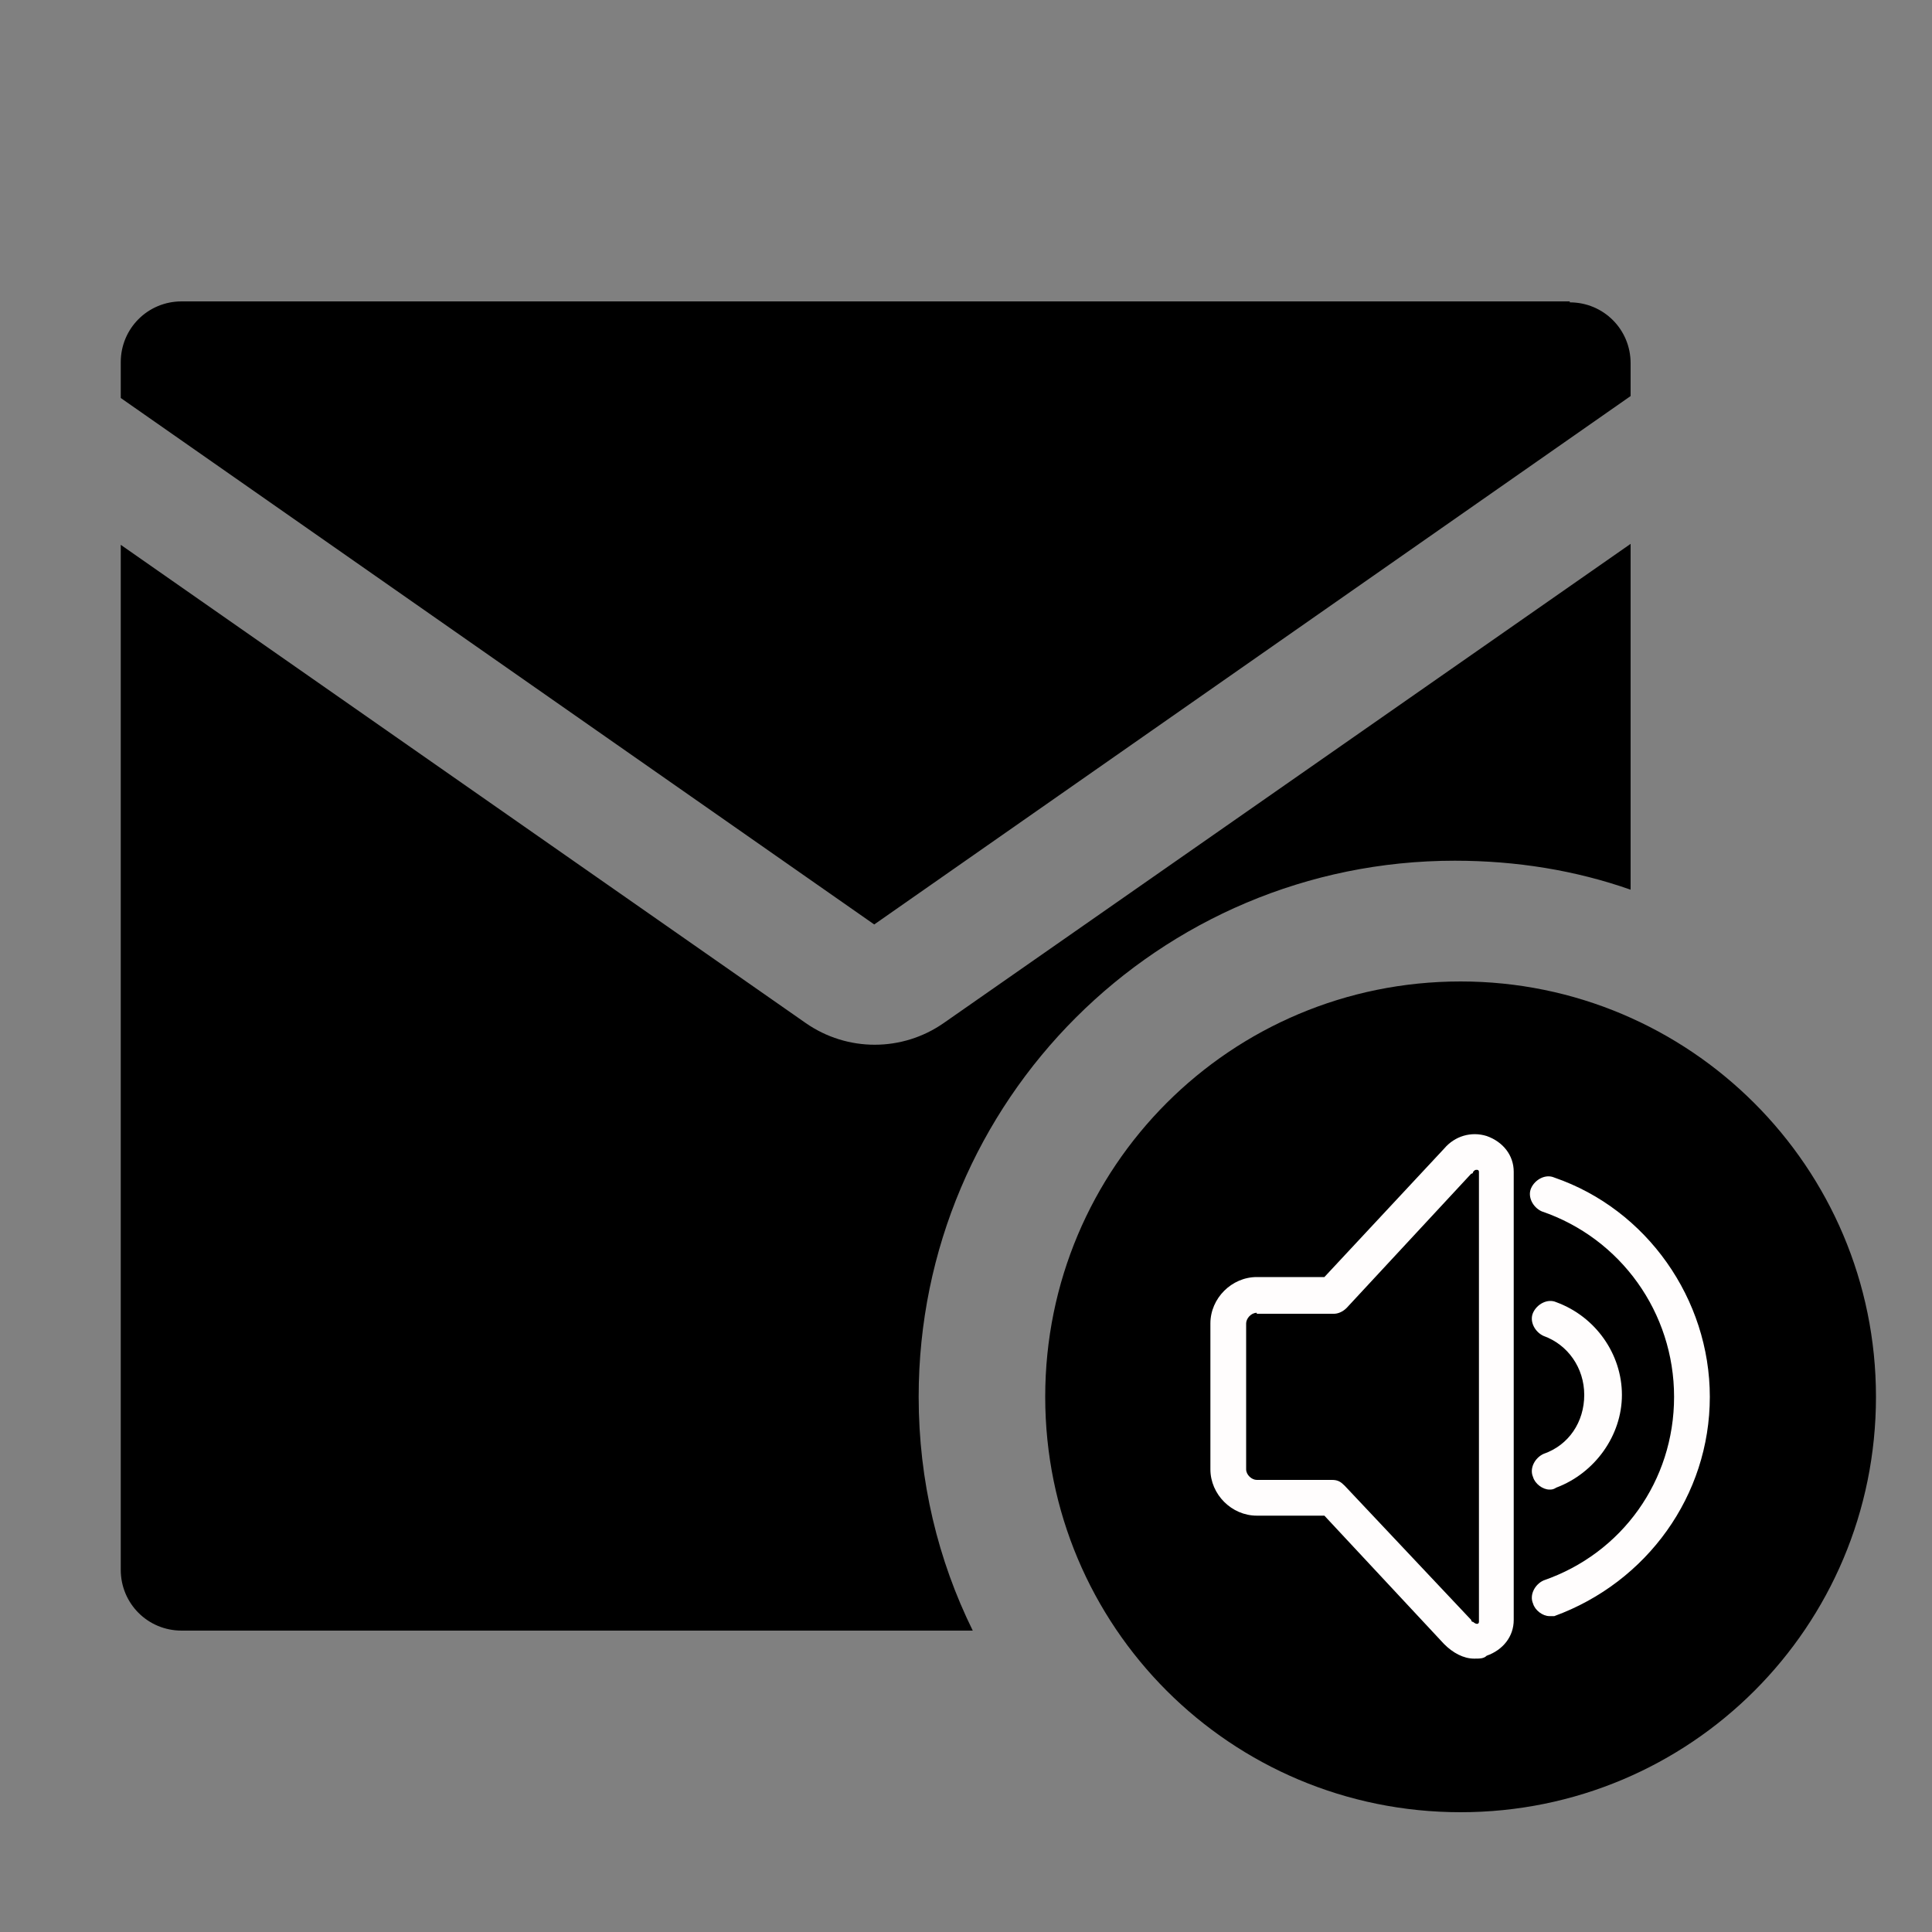 <?xml version="1.0" encoding="utf-8"?>
<!-- Generator: Adobe Illustrator 22.0.0, SVG Export Plug-In . SVG Version: 6.00 Build 0)  -->
<svg version="1.1" id="图层_1" xmlns="http://www.w3.org/2000/svg" xmlns:xlink="http://www.w3.org/1999/xlink" x="0px" y="0px"
	 viewBox="0 0 200 200" style="enable-background:new 0 0 200 200;" xml:space="preserve">
<rect x="0" y="0" width="200" height="200" fill="#808080" stroke="none"/>
<style type="text/css">
	.st0{fill:#FFFDFD;}
</style>
<path d="M151.2,101.6c23.7,0,43,19.2,43,43s-19.2,43-43,43s-43-19.2-43-43S127.4,101.6,151.2,101.6z M168.8,56.3v35.8
	c-5.7-2-11.8-3-18.2-3c-30.6,0-55.5,24.8-55.5,55.5c0,8.7,2,16.9,5.6,24.2H18.8c-3.5,0-6.3-2.8-6.3-6.3V56.4l70.9,49.5
	c4.3,3,10,3,14.3,0L168.8,56.3z M162.5,31.3c3.5,0,6.3,2.8,6.3,6.3V41L90.5,95.7l-78-54.5v-3.7c0-3.5,2.8-6.3,6.3-6.3H162.5z"/>
<path class="st0" d="M152.6,171.7c-1.1,0-2.2-0.6-3.1-1.5l-12.4-13.3h-7c-2.6,0-4.8-2.2-4.8-4.8V137c0-2.6,2.2-4.8,4.8-4.8h7
	l12.4-13.3c1.1-1.3,2.8-1.8,4.4-1.3c1.7,0.6,2.8,2,2.8,3.7v46.4c0,1.7-1.1,3.1-2.8,3.7C153.6,171.7,153.2,171.7,152.6,171.7z
	 M130.1,135.9c-0.6,0-1.1,0.6-1.1,1.1v15.1c0,0.6,0.6,1.1,1.1,1.1h7.8c0.6,0,0.9,0.2,1.3,0.6l13.1,13.9c0,0,0,0.2,0.2,0.2
	c0,0,0.2,0.2,0.4,0.2s0.2-0.2,0.2-0.2v-46.6c0,0,0-0.2-0.2-0.2s-0.2,0-0.4,0.2c0,0,0,0.2-0.2,0.2l-12.9,13.9
	c-0.4,0.4-0.9,0.6-1.3,0.6H130.1z M160.4,167.3c-0.7,0-1.5-0.6-1.7-1.3c-0.4-0.9,0.2-2,1.1-2.4c8.1-2.8,13.5-10.3,13.5-19
	s-5.5-16.4-13.7-19.2c-0.9-0.4-1.5-1.5-1.1-2.4c0.4-0.9,1.5-1.5,2.4-1.1c9.6,3.3,16.1,12.6,16.1,22.7c0,10.2-6.5,19.2-16.1,22.7
	H160.4z"/>
<path class="st0" d="M160.4,154.2c-0.7,0-1.5-0.6-1.7-1.3c-0.4-0.9,0.2-2,1.1-2.4c2.6-0.9,4.2-3.3,4.2-6.1s-1.7-5.2-4.2-6.1
	c-0.9-0.4-1.5-1.5-1.1-2.4c0.4-0.9,1.5-1.5,2.4-1.1c4.1,1.5,6.8,5.4,6.8,9.6c0,4.2-2.8,8.1-6.8,9.6
	C160.8,154.2,160.6,154.2,160.4,154.2L160.4,154.2z"/>
</svg>
